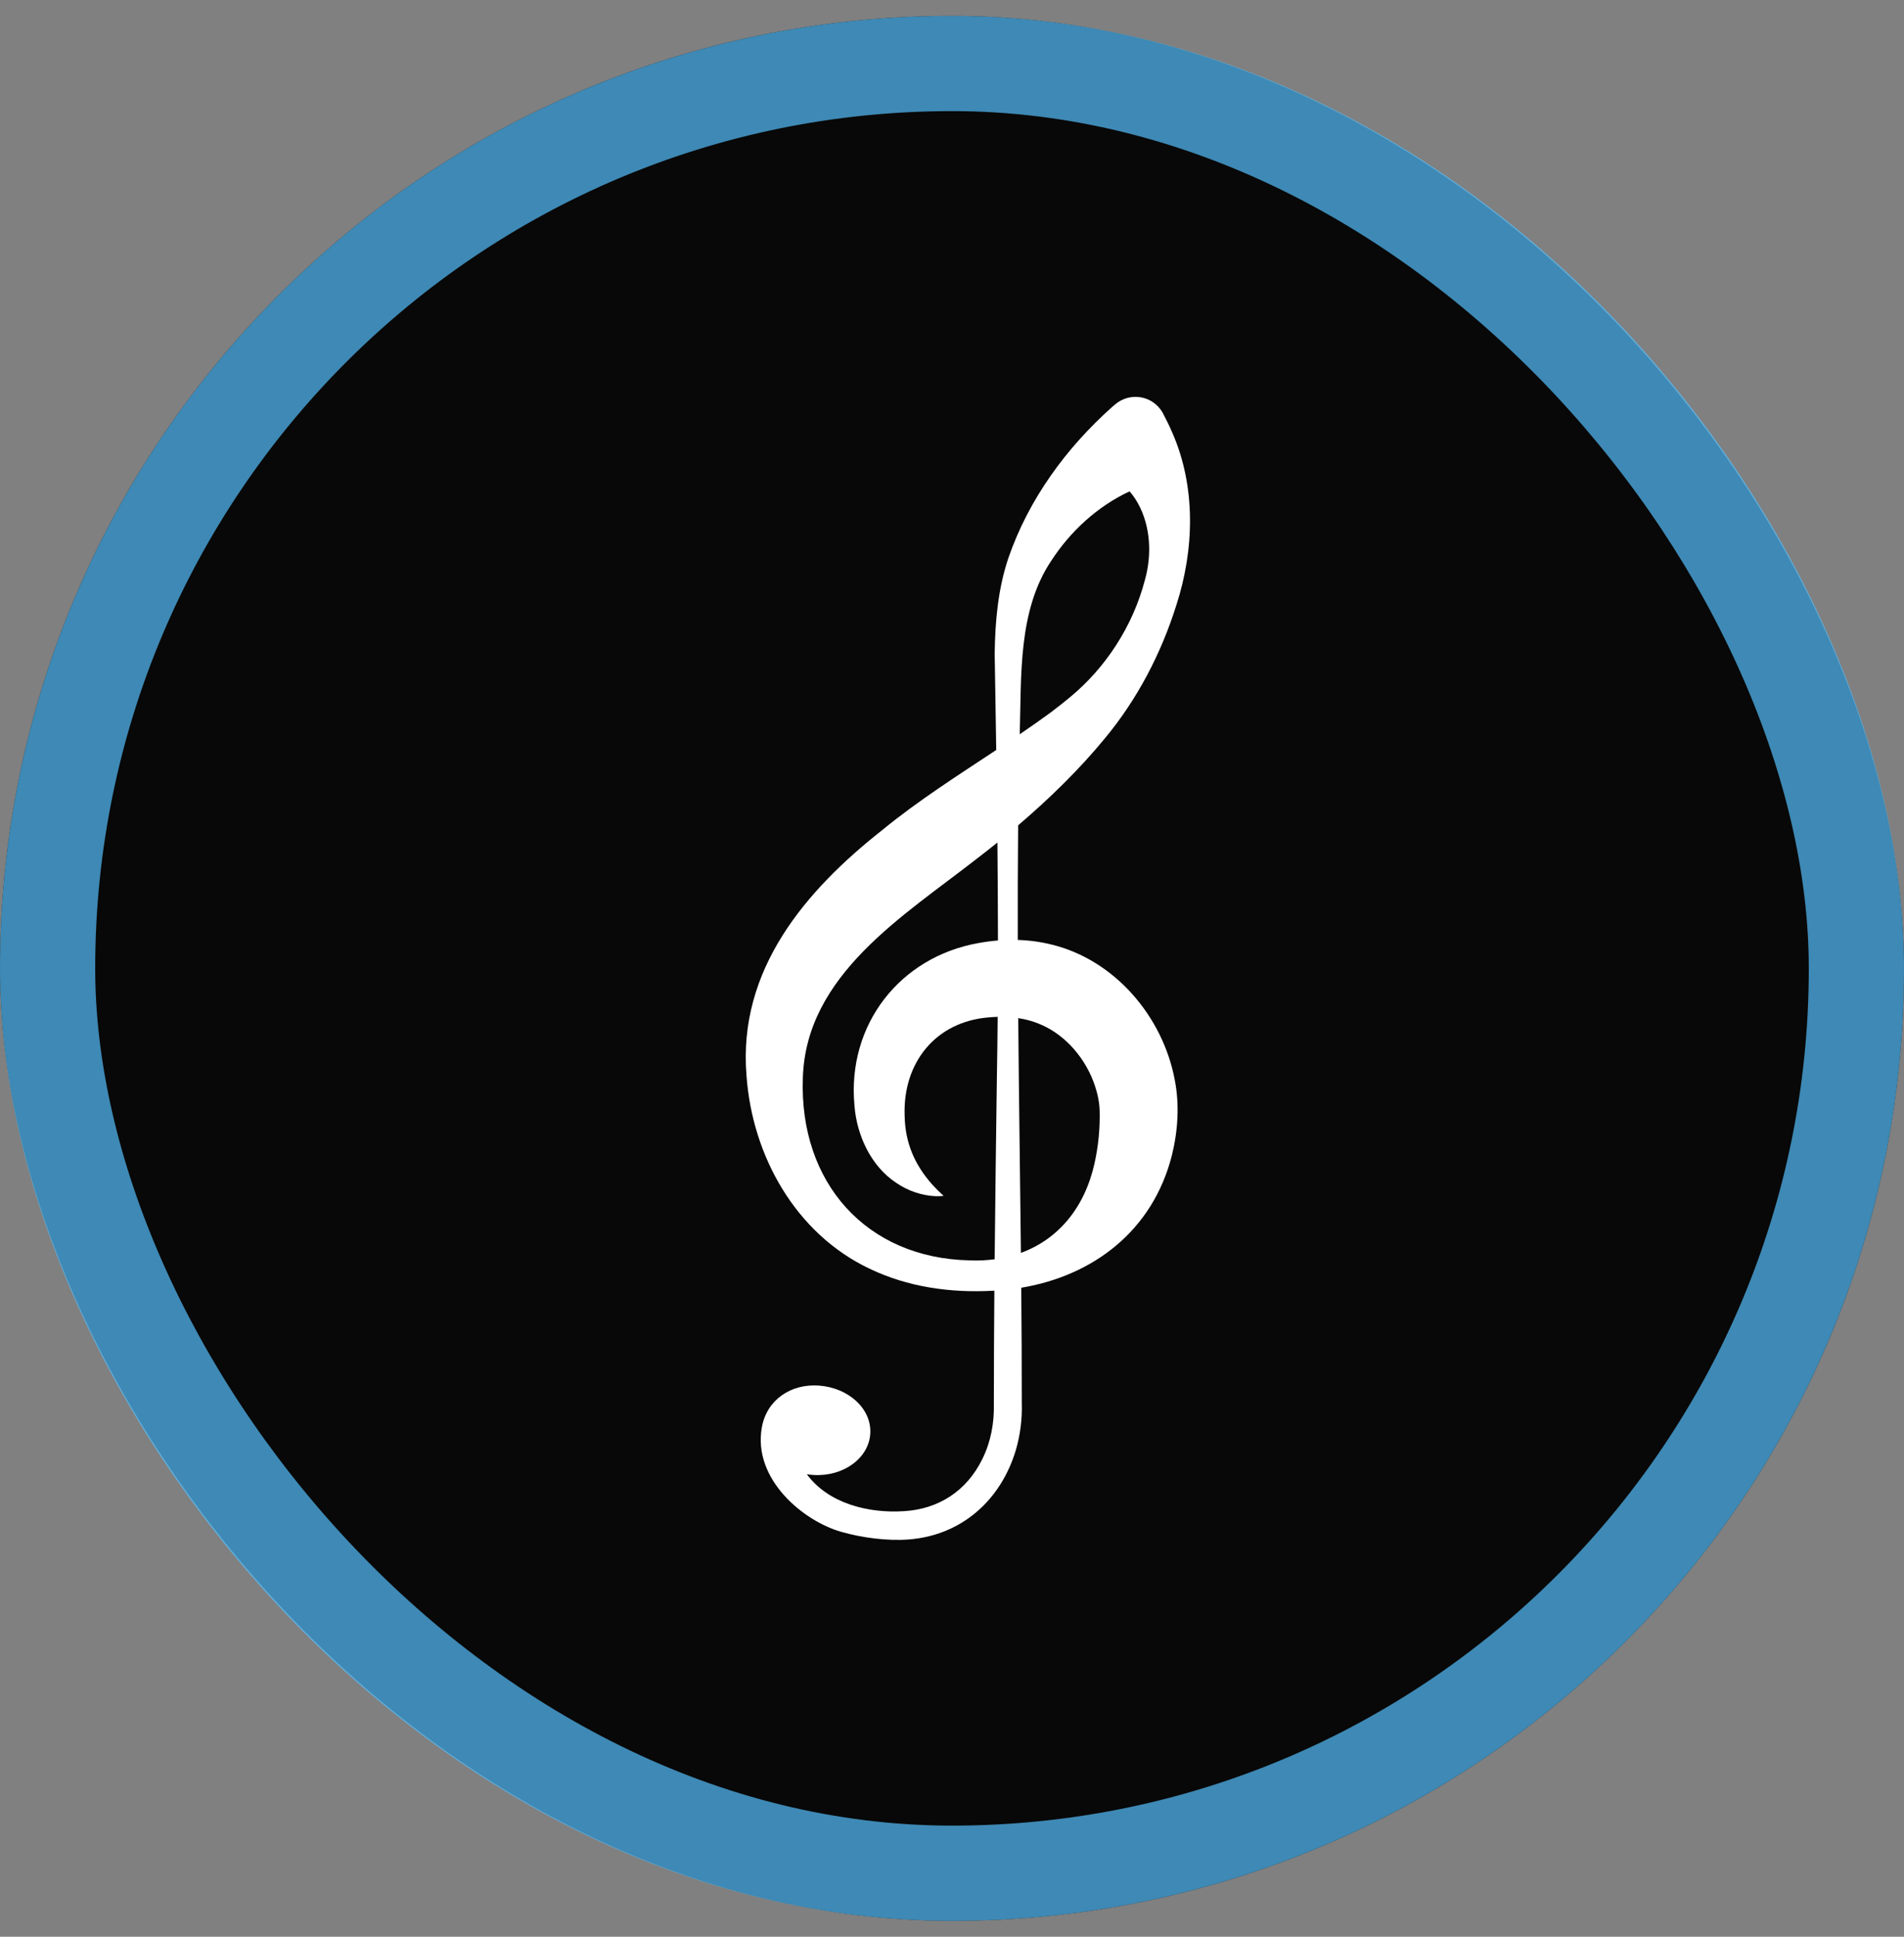 <svg width="60" height="61" viewBox="0 0 60 61" fill="none" xmlns="http://www.w3.org/2000/svg">
<rect x="0" y="0" width="60" height="61" fill="#808080" stroke="none"/>
<rect y="0.5" width="60" height="60" rx="30" fill="#080808"/>
<rect x="1.5" y="2" width="57" height="57" rx="28.5" stroke="#56C1FF" stroke-opacity="0.7" stroke-width="3"/>
<path d="M33.15 29.753C32.797 29.665 32.436 29.615 32.073 29.605C32.07 28.4 32.073 27.197 32.084 25.995C33.058 25.164 34.002 24.247 34.813 23.261C35.84 22.026 36.591 20.585 37.072 19.053C37.634 17.315 37.694 15.346 36.944 13.631C36.858 13.428 36.756 13.225 36.653 13.027C36.648 13.016 36.641 13.005 36.635 12.993C36.325 12.456 35.611 12.338 35.141 12.737L35.046 12.818C33.6 14.107 32.416 15.723 31.777 17.574C31.449 18.55 31.358 19.578 31.345 20.588C31.363 21.599 31.379 22.611 31.394 23.622C30.18 24.425 28.941 25.212 27.806 26.14C25.389 28.045 23.249 30.535 23.524 33.876C23.706 36.428 25.088 38.864 27.404 39.96C28.618 40.542 29.954 40.724 31.277 40.654L31.335 40.651C31.325 41.852 31.319 43.044 31.319 44.204C31.335 44.807 31.224 45.417 30.954 45.958C30.462 46.959 29.579 47.532 28.486 47.596C27.375 47.67 26.103 47.358 25.425 46.432C25.496 46.444 25.567 46.452 25.639 46.456C26.582 46.511 27.383 45.924 27.425 45.147C27.468 44.369 26.738 43.704 25.795 43.64C24.93 43.581 24.167 44.081 24.009 44.949C23.709 46.591 25.324 47.915 26.515 48.248C27.163 48.435 27.975 48.538 28.634 48.487C30.286 48.362 31.538 47.264 32.014 45.665C32.151 45.191 32.214 44.697 32.199 44.203C32.199 42.99 32.194 41.775 32.182 40.559C34.43 40.185 36.326 38.78 36.931 36.381C37.12 35.611 37.172 34.797 37.021 34.019C36.647 32.011 35.121 30.236 33.15 29.753ZM33.123 17.669C33.733 16.729 34.591 15.943 35.596 15.476C35.698 15.594 35.787 15.721 35.862 15.858C36.259 16.575 36.302 17.474 36.081 18.26C35.705 19.708 34.85 21.029 33.712 21.965C33.514 22.13 33.309 22.29 33.102 22.446C32.785 22.678 32.462 22.904 32.135 23.126C32.189 21.29 32.075 19.238 33.123 17.669ZM26.926 34.818C26.997 35.758 27.448 36.733 28.243 37.255C28.61 37.508 29.038 37.653 29.48 37.676C29.545 37.676 29.608 37.676 29.672 37.672C29.694 37.669 29.715 37.667 29.736 37.663C29.719 37.65 29.704 37.636 29.688 37.621C29.584 37.527 29.483 37.425 29.39 37.322C28.826 36.697 28.523 35.994 28.508 35.147C28.444 33.464 29.492 32.174 31.164 32.043C31.255 32.035 31.347 32.03 31.439 32.027C31.433 32.716 31.424 33.404 31.412 34.092C31.388 35.903 31.362 37.788 31.344 39.662C31.084 39.697 30.821 39.708 30.558 39.697C27.297 39.63 25.18 37.245 25.3 33.949C25.397 30.701 28.478 28.847 30.778 27.049C30.995 26.883 31.213 26.712 31.431 26.536C31.441 27.565 31.447 28.593 31.448 29.621C31.24 29.638 31.033 29.666 30.826 29.704C28.368 30.143 26.69 32.261 26.926 34.818ZM34.489 36.651C34.174 38.054 33.339 39.034 32.172 39.461C32.145 36.999 32.108 34.532 32.087 32.067C32.443 32.119 32.785 32.239 33.097 32.42C33.849 32.862 34.403 33.662 34.594 34.521C34.628 34.672 34.647 34.825 34.653 34.98C34.667 35.542 34.612 36.103 34.489 36.651Z" fill="white"/>
</svg>
